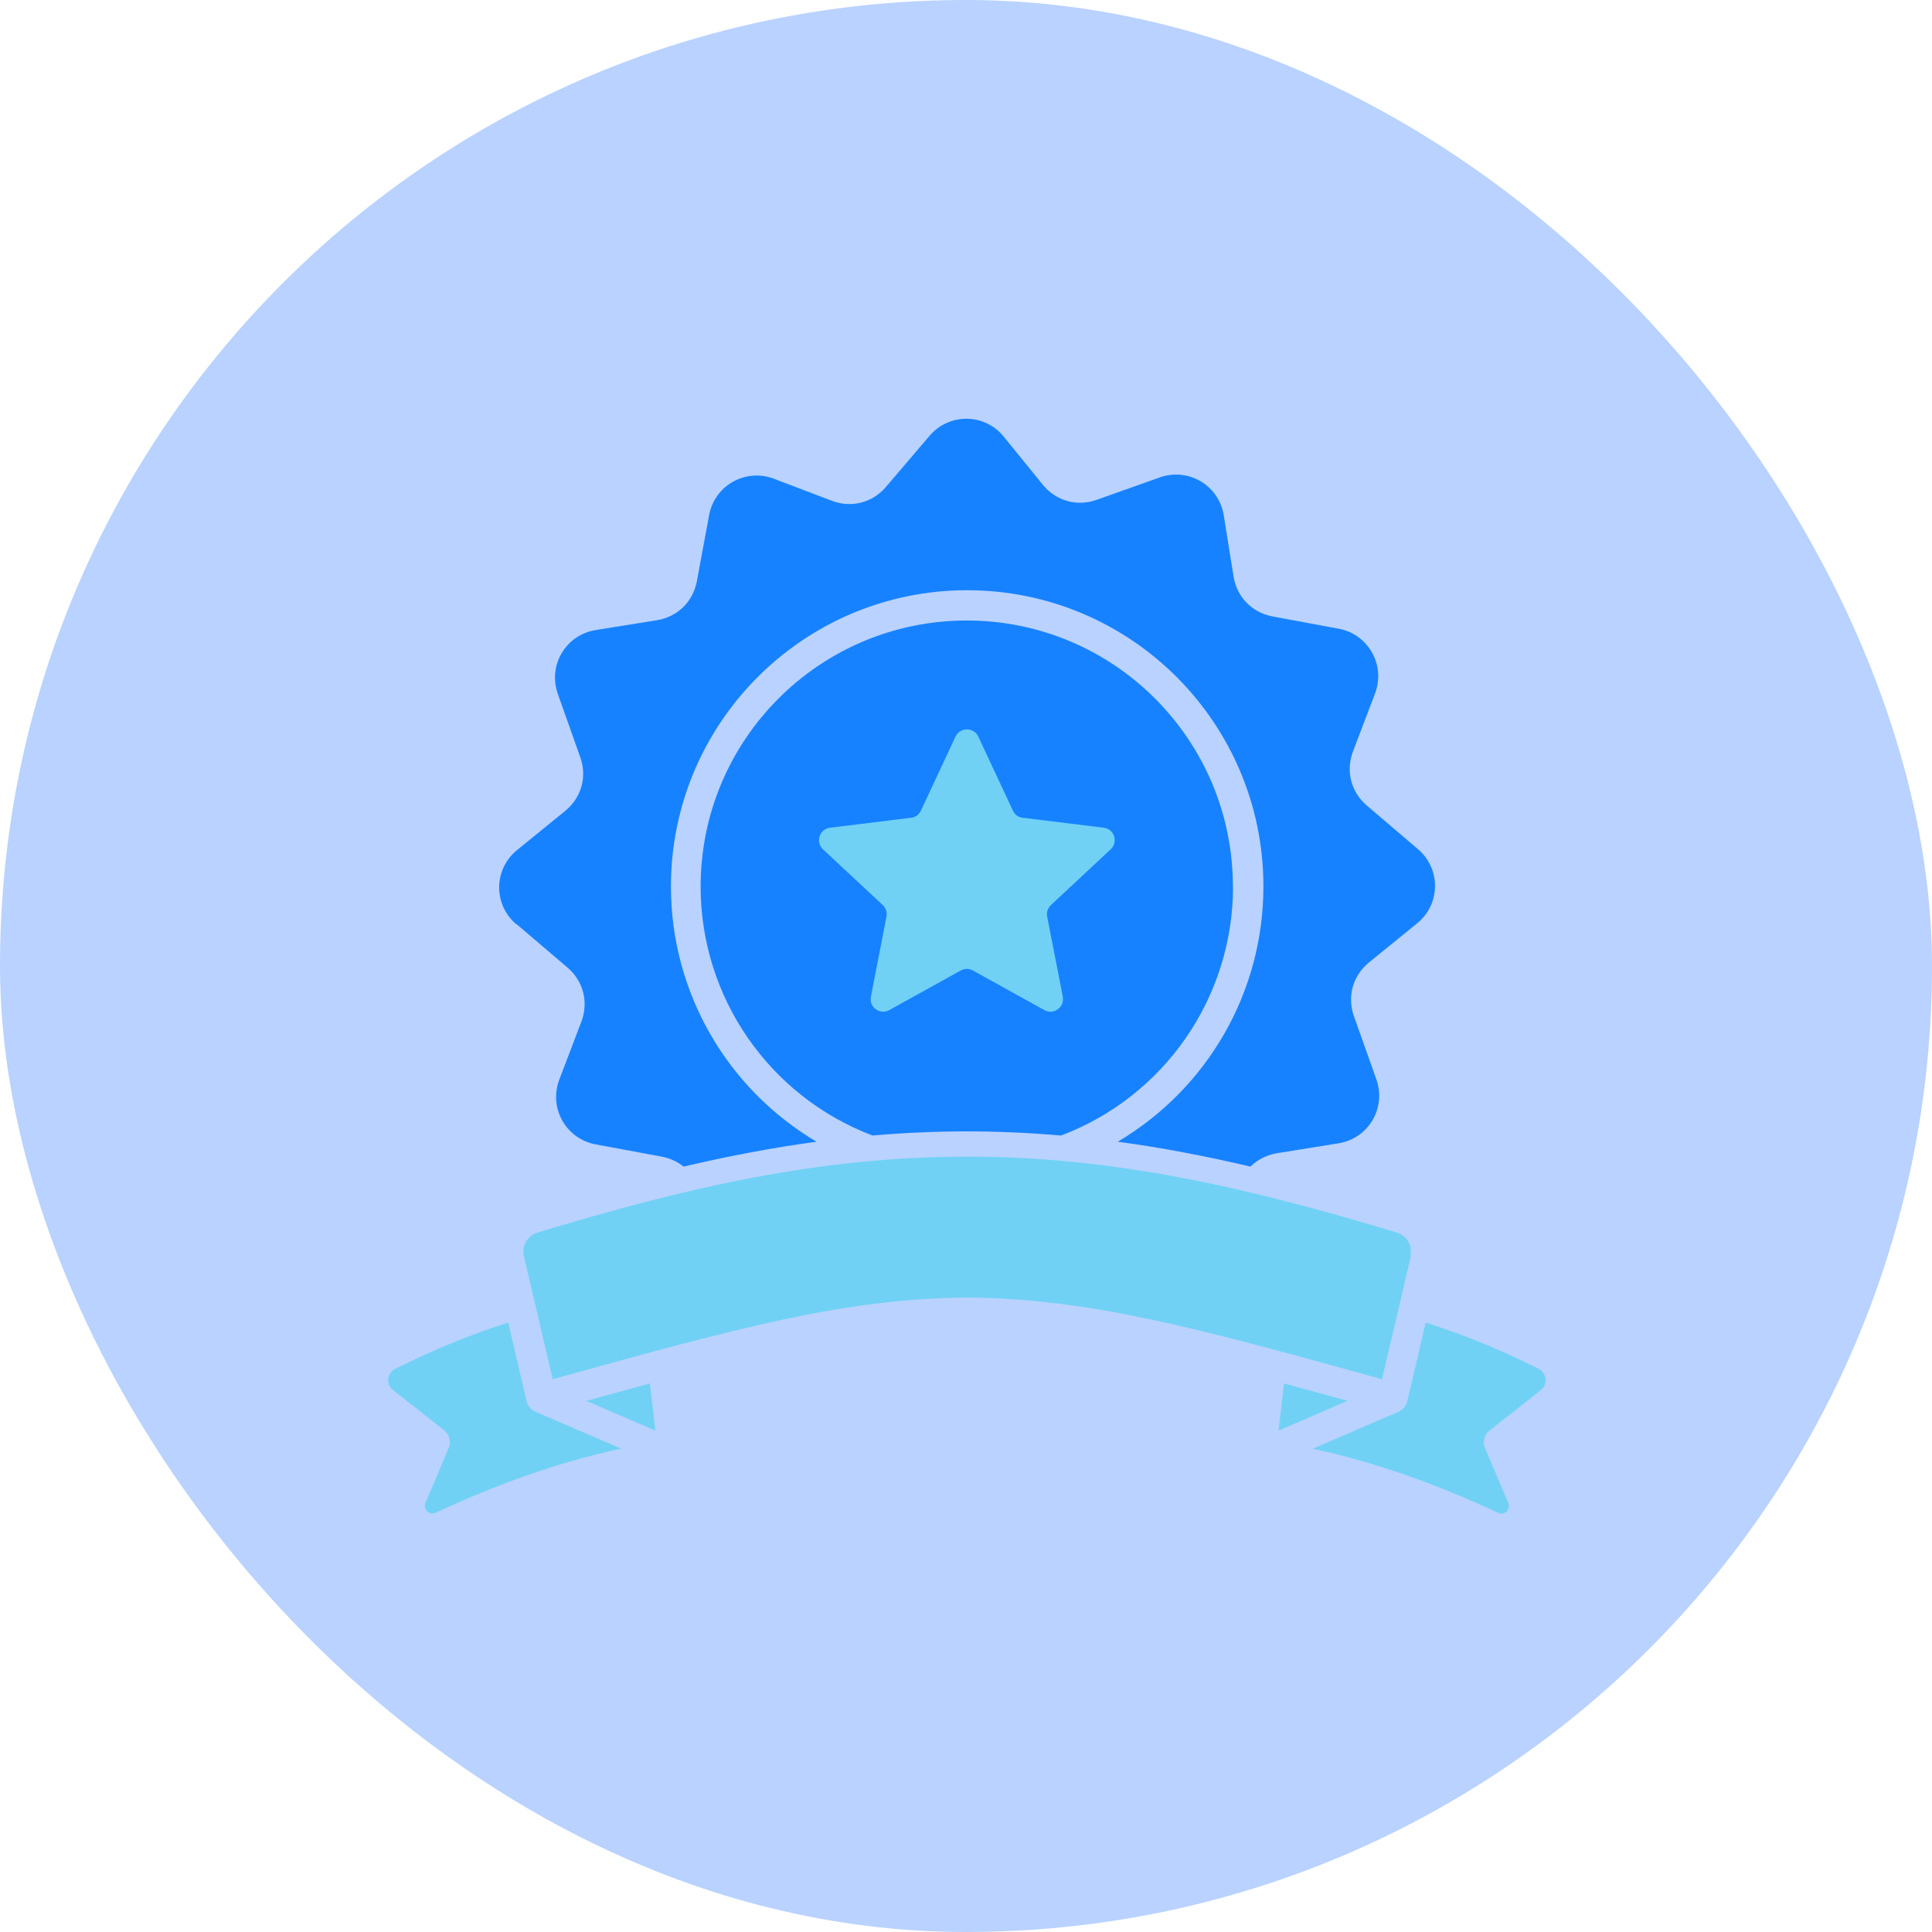 <svg xmlns="http://www.w3.org/2000/svg" fill="none" viewBox="0 0 70 70" height="70" width="70">
<rect fill-opacity="0.3" fill="#1769FF" rx="35" height="70" width="70"></rect>
<circle fill="#70D1F5" r="6.5" cy="31.5" cx="35.5"></circle>
<path fill="#70D1F5" d="M51.101 45.518C51.189 45.143 50.97 44.768 50.604 44.656C45.298 43.053 40.392 41.903 35.042 41.908C29.653 41.908 24.805 43.043 19.48 44.656C19.11 44.768 18.895 45.143 18.983 45.518L20.026 49.971C26.808 48.091 30.569 47.058 35.047 47.009C39.525 47.063 43.286 48.091 50.073 49.971L51.116 45.518H51.101ZM19.08 50.77L18.413 47.92C17 48.373 15.631 48.934 14.315 49.601C14.018 49.752 13.979 50.161 14.242 50.366L16.094 51.823C16.288 51.974 16.352 52.237 16.259 52.461L15.416 54.454C15.319 54.683 15.558 54.912 15.782 54.81C17.94 53.801 20.211 52.978 22.501 52.486L19.392 51.146C19.222 51.072 19.129 50.941 19.075 50.766L19.08 50.77ZM21.248 50.756L23.743 51.833L23.548 50.127C22.822 50.322 22.057 50.536 21.248 50.756ZM55.827 50.366C56.09 50.161 56.047 49.752 55.754 49.601C54.439 48.929 53.07 48.373 51.657 47.92L50.989 50.77C50.95 50.941 50.833 51.077 50.672 51.151L47.564 52.49C49.854 52.982 52.124 53.801 54.283 54.814C54.512 54.922 54.746 54.693 54.648 54.459L53.805 52.466C53.708 52.242 53.776 51.979 53.971 51.828L55.822 50.371L55.827 50.366ZM46.521 50.127L46.326 51.833L48.821 50.756C48.012 50.532 47.247 50.322 46.521 50.127Z" clip-rule="evenodd" fill-rule="evenodd"></path>
<path fill="#1782FF" d="M18.705 33.488C17.867 32.772 17.882 31.491 18.735 30.799L20.479 29.381C21.064 28.903 21.278 28.148 21.025 27.437L20.211 25.142C19.846 24.104 20.498 23.003 21.585 22.828L23.802 22.472C24.547 22.35 25.108 21.804 25.249 21.059L25.692 18.666C25.892 17.585 27.013 16.956 28.041 17.346L30.141 18.145C30.847 18.413 31.607 18.218 32.099 17.643L33.678 15.792C34.394 14.954 35.676 14.968 36.368 15.821L37.785 17.565C38.263 18.15 39.018 18.364 39.73 18.111L42.024 17.297C43.062 16.932 44.163 17.585 44.339 18.671L44.694 20.888C44.816 21.634 45.362 22.194 46.107 22.335L48.5 22.779C49.581 22.979 50.21 24.099 49.82 25.127L49.021 27.227C48.753 27.934 48.948 28.694 49.523 29.186L51.374 30.765C52.212 31.481 52.198 32.762 51.345 33.454L49.601 34.872C49.016 35.349 48.802 36.105 49.055 36.816L49.869 39.111C50.234 40.149 49.581 41.25 48.495 41.425L46.278 41.781C45.898 41.844 45.562 42.015 45.308 42.268C43.71 41.893 42.127 41.586 40.499 41.367C43.764 39.432 45.776 35.934 45.776 32.119C45.776 26.189 40.967 21.385 35.042 21.385C29.118 21.385 24.309 26.194 24.309 32.119C24.309 35.934 26.321 39.432 29.585 41.367C27.958 41.586 26.37 41.893 24.767 42.268C24.547 42.088 24.279 41.966 23.977 41.907L21.585 41.464C20.503 41.264 19.875 40.144 20.265 39.116L21.064 37.016C21.332 36.309 21.137 35.549 20.562 35.057L18.71 33.478L18.705 33.488ZM44.675 32.124C44.675 36.139 42.19 39.725 38.448 41.142C37.313 41.045 36.178 40.992 35.028 40.992C33.878 40.992 32.743 41.045 31.612 41.142C27.875 39.725 25.385 36.139 25.385 32.124C25.385 26.798 29.702 22.482 35.028 22.482C40.353 22.482 44.67 26.798 44.67 32.124H44.675ZM40.368 30.302C40.314 30.131 40.168 30.014 39.993 29.99L37.055 29.629C36.894 29.61 36.767 29.517 36.699 29.371L35.447 26.691C35.369 26.526 35.213 26.428 35.033 26.428C34.852 26.428 34.696 26.526 34.618 26.691L33.366 29.371C33.298 29.517 33.171 29.61 33.011 29.629L30.073 29.99C29.892 30.014 29.751 30.131 29.697 30.302C29.644 30.472 29.688 30.652 29.819 30.774L31.983 32.791C32.099 32.903 32.148 33.054 32.119 33.21L31.554 36.114C31.52 36.29 31.588 36.465 31.734 36.567C31.88 36.675 32.065 36.684 32.221 36.597L34.808 35.164C34.95 35.086 35.111 35.086 35.252 35.164L37.839 36.597C38 36.684 38.18 36.675 38.326 36.567C38.472 36.46 38.541 36.29 38.507 36.114L37.941 33.21C37.912 33.05 37.961 32.899 38.078 32.791L40.241 30.774C40.373 30.652 40.421 30.472 40.363 30.302H40.368Z" clip-rule="evenodd" fill-rule="evenodd"></path>
</svg>
